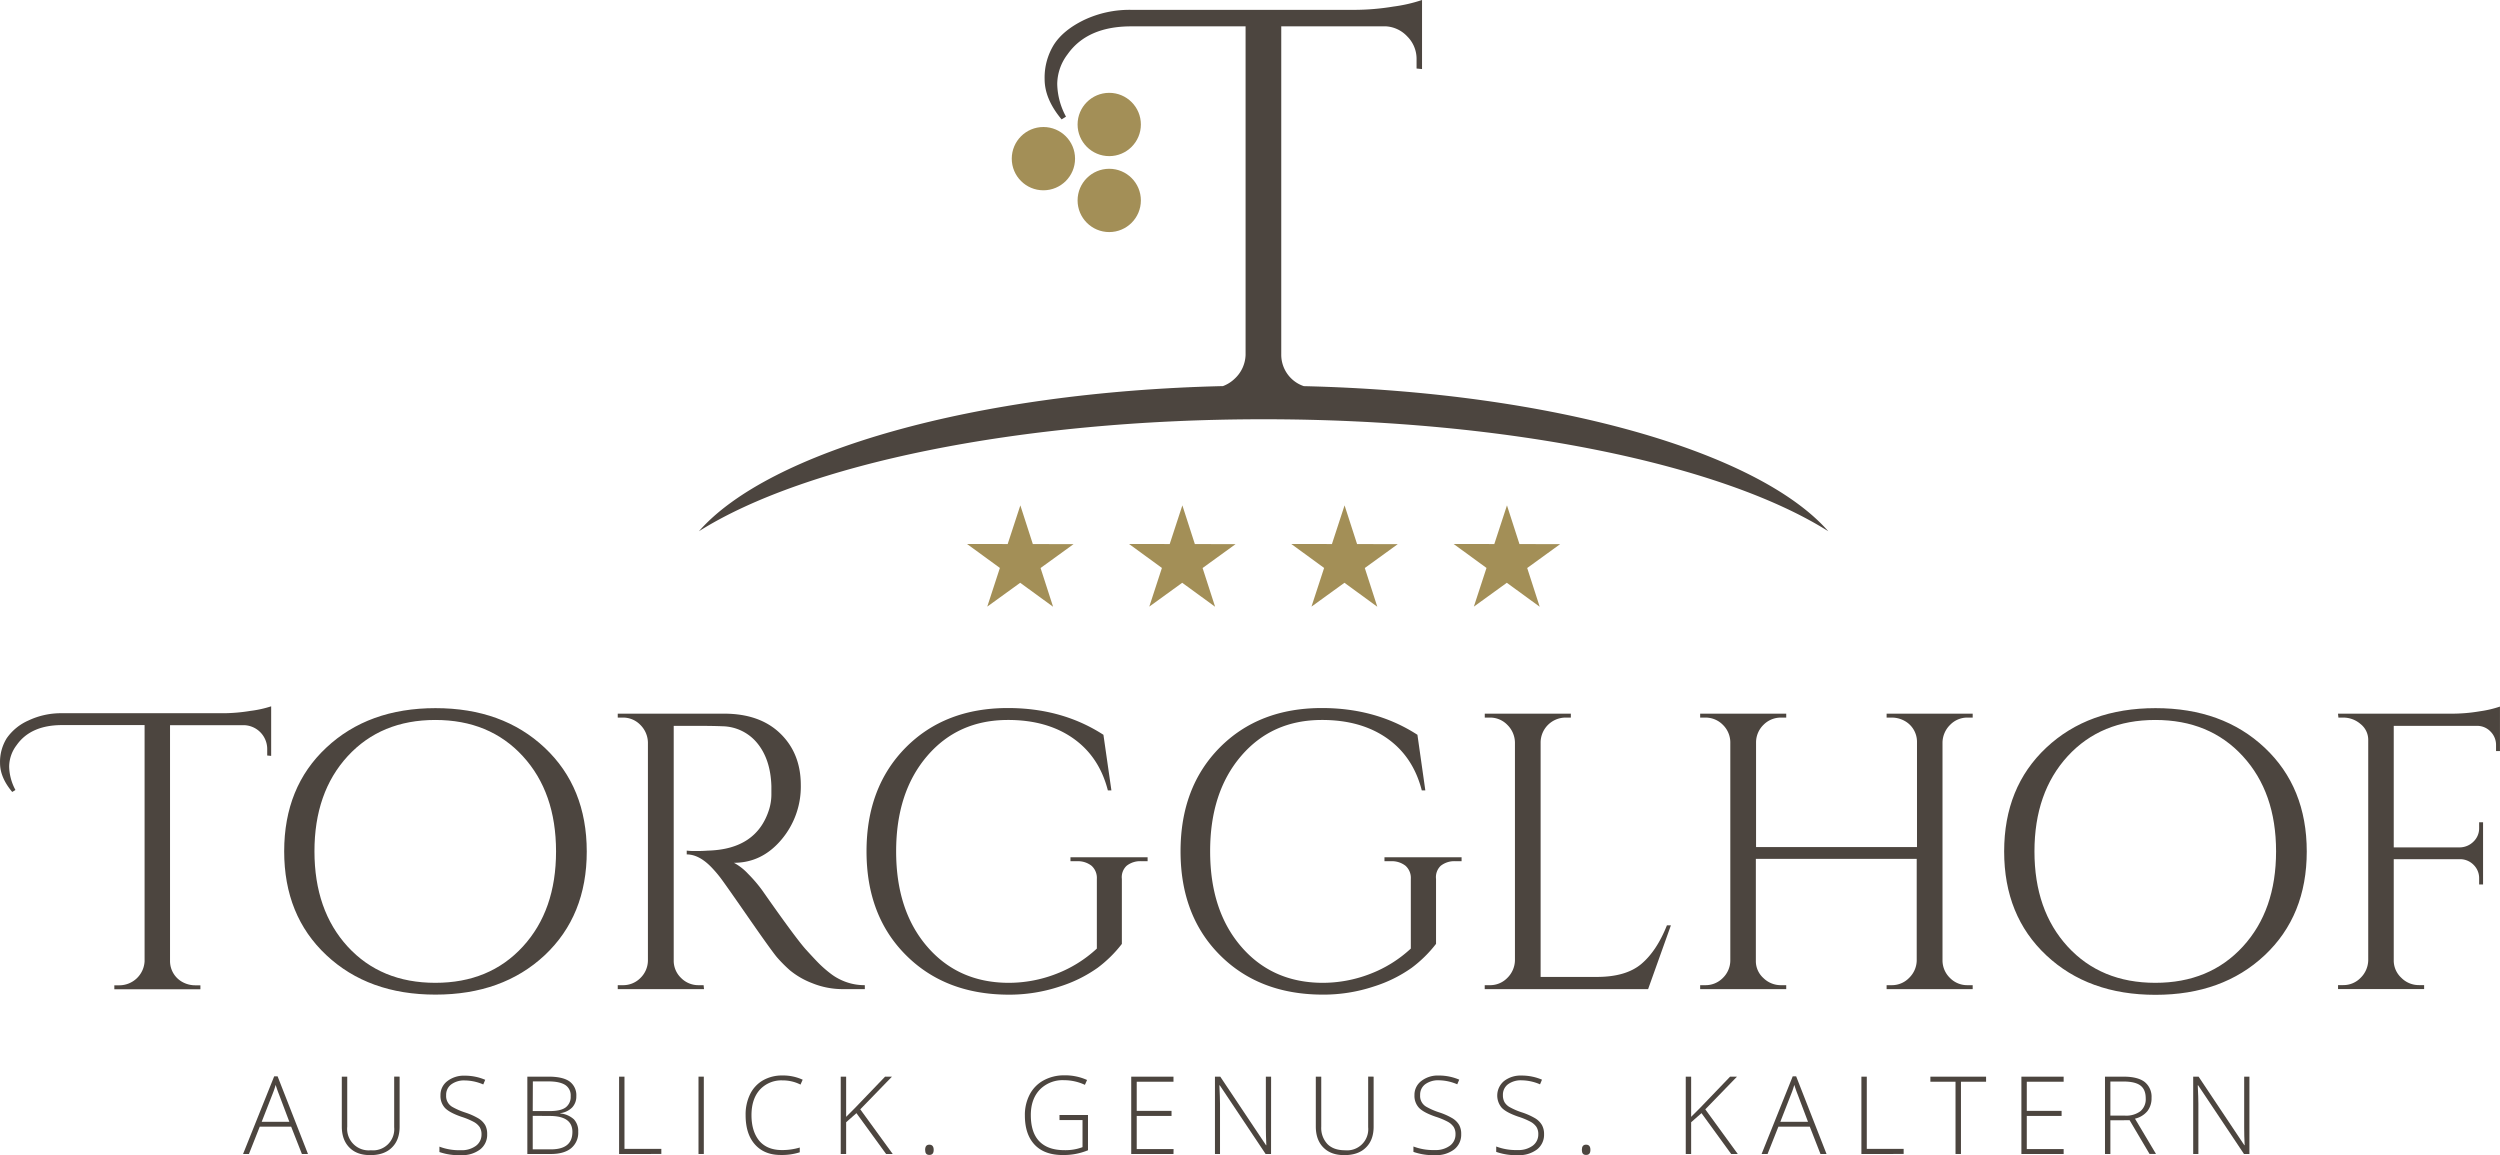 <svg xmlns="http://www.w3.org/2000/svg" width="348.37mm" height="160.95mm" viewBox="0 0 987.49 456.24"><defs><style>.a{fill:#4c453f;}.b{fill:#a38f57;}</style></defs><title>logo-torgglhof_OK</title><path class="a" d="M4.82,312.83Q0,307.09,0,301.41a17.77,17.77,0,0,1,2.64-9.8,20.5,20.5,0,0,1,8.55-7,30.11,30.11,0,0,1,13.37-2.88H88.29a68.14,68.14,0,0,0,10.65-.93A43.53,43.53,0,0,0,107.1,279v19.58l-1.56-.15v-2.65a9.43,9.43,0,0,0-8.86-9.32H67.15v93.1a9.44,9.44,0,0,0,5,8.4,10.41,10.41,0,0,0,5,1.24h2v1.56h-34v-1.56h2a10,10,0,0,0,9.95-9.48V286.41H24.56q-12.43,0-18,7.92a14.15,14.15,0,0,0-2.95,8.47,20.23,20.23,0,0,0,2.48,9.25Z"/><path class="a" d="M128.86,295.34q16.63-15.61,43.13-15.62t43.14,15.62q16.62,15.63,16.63,41t-16.63,41Q198.5,392.88,172,392.88t-43.13-15.62q-16.64-15.61-16.63-41T128.86,295.34Zm8.47,78.58q13.14,14.29,34.59,14.3t34.58-14.3q13.14-14.3,13.13-37.62T206.5,298.69q-13.14-14.31-34.58-14.3t-34.59,14.3Q124.19,313,124.2,336.3T137.33,373.92Z"/><path class="a" d="M276.06,286.72h-9.95v92.64a9.4,9.4,0,0,0,2.88,6.91,9.59,9.59,0,0,0,7.07,2.88h1.86l.16,1.56H244v-1.56h2a9.56,9.56,0,0,0,6.92-2.8,9.77,9.77,0,0,0,3-6.84V293.25a10.06,10.06,0,0,0-3-6.92,9.44,9.44,0,0,0-6.92-2.88h-2V281.9h42q14.14,0,22.22,7.85t8.09,20.36a32.4,32.4,0,0,1-7.7,21.61q-7.69,9.09-18.73,9.09a21.18,21.18,0,0,1,5.52,4.27,55.7,55.7,0,0,1,5.67,6.61q13.38,19.13,17.41,23.55c2.7,2.95,4.61,5,5.75,6.06a46.22,46.22,0,0,0,3.74,3.19,21.17,21.17,0,0,0,4,2.48,21.71,21.71,0,0,0,9.63,2.18v1.56H333.1a32,32,0,0,1-12.43-2.41,31.37,31.37,0,0,1-8.63-5,55.38,55.38,0,0,1-5-5q-2.1-2.42-11.58-16.09t-11-15.62q-1.54-2-3.26-3.81-5-5.28-9.95-5.28V336a26,26,0,0,0,3.26.16c1.35,0,3,0,5-.16q19.27-.47,24.25-16.16a20.46,20.46,0,0,0,.93-5.83v-3.5q-.32-10.41-5.44-16.79a18.15,18.15,0,0,0-13.83-6.84Q281.65,286.72,276.06,286.72Z"/><path class="a" d="M357.74,377.18q-15.47-15.54-15.47-40.88t15.47-41q15.47-15.61,40.34-15.62,21.45,0,37.77,10.57L439,312.21h-1.4q-3.42-13.36-13.76-20.6t-25.72-7.22q-19.75,0-31.95,14.3t-12.2,37.61q0,23.32,12.2,37.54t31.95,14.38a51.84,51.84,0,0,0,19.19-3.58,49.81,49.81,0,0,0,15.94-9.95V347.18a6.47,6.47,0,0,0-2.1-5.2,8.74,8.74,0,0,0-5.83-1.79h-2.49v-1.56h30.47v1.56h-2.34A8.64,8.64,0,0,0,445,342a6.17,6.17,0,0,0-1.87,5.2v25.65a49.21,49.21,0,0,1-9.63,9.48,53.85,53.85,0,0,1-15,7.38,63.24,63.24,0,0,1-20.44,3.19Q373.2,392.73,357.74,377.18Z"/><path class="a" d="M481.78,377.18q-15.46-15.54-15.47-40.88t15.47-41q15.47-15.61,40.33-15.62,21.45,0,37.77,10.57L563,312.21h-1.4q-3.42-13.36-13.75-20.6t-25.73-7.22q-19.74,0-31.94,14.3T478,336.3q0,23.32,12.2,37.54t31.94,14.38a51.85,51.85,0,0,0,19.2-3.58,49.66,49.66,0,0,0,15.93-9.95V347.18a6.44,6.44,0,0,0-2.1-5.2,8.72,8.72,0,0,0-5.83-1.79h-2.48v-1.56h30.46v1.56H575a8.64,8.64,0,0,0-5.9,1.79,6.17,6.17,0,0,0-1.87,5.2v25.65a49.54,49.54,0,0,1-9.64,9.48,53.71,53.71,0,0,1-15,7.38,63.15,63.15,0,0,1-20.44,3.19Q497.24,392.73,481.78,377.18Z"/><path class="a" d="M588.48,389.15a9.43,9.43,0,0,0,6.92-2.88,10,10,0,0,0,3-6.91V293.25a10,10,0,0,0-3-6.92,9.43,9.43,0,0,0-6.92-2.88h-2V281.9h34v1.55h-2a9.89,9.89,0,0,0-9.94,9.8v92.64h22.22q11.5,0,17.57-5.13t10.1-15.24H660l-9,25.19H586.46v-1.56Z"/><path class="a" d="M747.19,389.15a9.42,9.42,0,0,0,6.91-2.88,9.8,9.8,0,0,0,3-6.76V339.25H693.56v40.26a9,9,0,0,0,3,6.84,9.81,9.81,0,0,0,7,2.8h2v1.56h-34v-1.56h2a9.53,9.53,0,0,0,6.91-2.8,9.73,9.73,0,0,0,3-6.84V293.09a9.77,9.77,0,0,0-3-6.84,9.57,9.57,0,0,0-6.91-2.8h-2V281.9h34v1.55h-2a9.59,9.59,0,0,0-6.92,2.8,9.72,9.72,0,0,0-3,6.84v41.5h63.57v-41.5a9.42,9.42,0,0,0-5-8.39,10.39,10.39,0,0,0-5-1.25h-2V281.9h34v1.55h-2a9.41,9.41,0,0,0-6.92,2.88,10,10,0,0,0-3,6.92v86.26a9.68,9.68,0,0,0,3,6.84,9.53,9.53,0,0,0,6.92,2.8h2v1.56h-34v-1.56Z"/><path class="a" d="M808.27,295.34q16.63-15.61,43.14-15.62t43.13,15.62q16.63,15.63,16.63,41t-16.63,41q-16.63,15.62-43.13,15.62t-43.14-15.62q-16.63-15.61-16.63-41T808.27,295.34Zm8.47,78.58q13.14,14.29,34.59,14.3t34.58-14.3q13.14-14.3,13.14-37.62t-13.14-37.61q-13.12-14.31-34.58-14.3t-34.59,14.3Q803.62,313,803.61,336.3T816.74,373.92Z"/><path class="a" d="M987.49,283.61v13.06h-1.55v-2.34a7.46,7.46,0,0,0-2.18-5.36,7.25,7.25,0,0,0-5.44-2.25H945.53v48h26.26a7.76,7.76,0,0,0,5.29-2.33,7.2,7.2,0,0,0,2.18-5.29V324.8h1.55v24.56h-1.55V347a7.34,7.34,0,0,0-2.1-5.29,7.53,7.53,0,0,0-5.21-2.33H945.53v39.95a9.28,9.28,0,0,0,3,6.91,9.68,9.68,0,0,0,7,2.88h2v1.56h-34v-1.56h2a9.43,9.43,0,0,0,6.92-2.88,10,10,0,0,0,3-6.91V292.31a7.94,7.94,0,0,0-3-6.29,10.42,10.42,0,0,0-6.92-2.57h-1.86l-.16-1.55H969a65.15,65.15,0,0,0,10.49-.93,43.51,43.51,0,0,0,8-1.87Z"/><path class="a" d="M115,445.05H102.59l-4.27,10.78H96l12.29-30.67h1.35l12,30.67h-2.4Zm-11.64-1.93h10.92l-4.15-11c-.35-.86-.77-2.06-1.26-3.59a30.73,30.73,0,0,1-1.23,3.63Z"/><path class="a" d="M157.84,425.28v19.77q0,5.26-3.05,8.23c-2,2-4.87,3-8.51,3s-6.3-1-8.28-3-3-4.76-3-8.31V425.28h2.15v19.77a8.51,8.51,0,0,0,9.36,9.31,8.37,8.37,0,0,0,9.18-9.11v-20Z"/><path class="a" d="M192.42,448a7.31,7.31,0,0,1-2.81,6.06,11.63,11.63,0,0,1-7.46,2.23,23.43,23.43,0,0,1-8.59-1.23v-2.13a21.79,21.79,0,0,0,8.42,1.4,9.41,9.41,0,0,0,6-1.72,5.48,5.48,0,0,0,2.21-4.53,5.29,5.29,0,0,0-.73-2.87,6.75,6.75,0,0,0-2.39-2.08,28.71,28.71,0,0,0-4.84-2q-4.68-1.62-6.47-3.48a6.93,6.93,0,0,1-1.78-5,6.83,6.83,0,0,1,2.68-5.58,10.61,10.61,0,0,1,6.9-2.17,20.34,20.34,0,0,1,8.09,1.63l-.77,1.84a18.86,18.86,0,0,0-7.27-1.59,8.53,8.53,0,0,0-5.39,1.57,5.11,5.11,0,0,0-2,4.26,4.93,4.93,0,0,0,2.63,4.73,27.16,27.16,0,0,0,4.81,2.08,26.64,26.64,0,0,1,5.37,2.39,7.74,7.74,0,0,1,2.62,2.64A7.18,7.18,0,0,1,192.42,448Z"/><path class="a" d="M208.29,425.28h8.38c3.77,0,6.55.64,8.32,1.92a6.72,6.72,0,0,1,2.65,5.81,6.29,6.29,0,0,1-1.62,4.42,7.92,7.92,0,0,1-4.73,2.27v.12a9.25,9.25,0,0,1,5.38,2.31,6.75,6.75,0,0,1,1.72,4.92,7.9,7.9,0,0,1-2.8,6.5q-2.79,2.28-7.94,2.28h-9.36Zm2.13,13.6h6.73q4.31,0,6.26-1.43a5.18,5.18,0,0,0,2-4.48,4.83,4.83,0,0,0-2.2-4.43q-2.21-1.38-6.57-1.38h-6.17Zm0,1.88V454h7.19q8.49,0,8.48-6.9,0-6.29-8.94-6.29Z"/><path class="a" d="M244.53,455.83V425.28h2.13v28.54h14.56v2Z"/><path class="a" d="M275.9,455.83V425.28H278v30.55Z"/><path class="a" d="M309.13,426.76a11.53,11.53,0,0,0-9,3.68q-3.3,3.68-3.3,10.07t3.11,10.16q3.11,3.6,8.9,3.61a24.24,24.24,0,0,0,7.06-1v1.88a23.05,23.05,0,0,1-7.56,1.06q-6.44,0-10.14-4.15t-3.69-11.62a18.17,18.17,0,0,1,1.76-8.21,12.8,12.8,0,0,1,5.08-5.49,15.07,15.07,0,0,1,7.7-1.93,18.52,18.52,0,0,1,8,1.67l-.86,1.93A15.44,15.44,0,0,0,309.13,426.76Z"/><path class="a" d="M352.62,455.83H350L338.29,439.7l-4.07,3.59v12.54h-2.14V425.28h2.14v15.88l3.38-3.39,12-12.49h2.72l-12.52,12.91Z"/><path class="a" d="M365.42,454.2c0-1.37.56-2.05,1.67-2.05s1.71.68,1.71,2.05-.57,2-1.71,2S365.42,455.56,365.42,454.2Z"/><path class="a" d="M418.49,440.43h11.26v13.93a25.17,25.17,0,0,1-10,1.88q-7.23,0-11.08-4.08t-3.85-11.56a17.31,17.31,0,0,1,1.91-8.27,13.41,13.41,0,0,1,5.47-5.57,16.77,16.77,0,0,1,8.18-2,21,21,0,0,1,9,1.84l-.85,1.92a19.48,19.48,0,0,0-8.24-1.84,12.59,12.59,0,0,0-9.57,3.73q-3.56,3.74-3.55,10.06,0,6.9,3.37,10.37t9.88,3.48a19.08,19.08,0,0,0,7.17-1.19V442.43h-9.09Z"/><path class="a" d="M463.52,455.83H446.83V425.28h16.69v2H449V438.8h13.75v2H449v13.1h14.56Z"/><path class="a" d="M502.06,455.83h-2.15l-18.1-27.12h-.16c.16,3.23.25,5.67.25,7.31v19.81h-2V425.28H482l18.07,27.08h.13q-.19-3.76-.19-7.15V425.28h2.07Z"/><path class="a" d="M542.58,425.28v19.77q0,5.26-3.05,8.23c-2,2-4.87,3-8.5,3s-6.3-1-8.29-3-3-4.76-3-8.31V425.28h2.15v19.77a9.31,9.31,0,0,0,2.44,6.86c1.63,1.64,3.94,2.45,6.92,2.45a8.35,8.35,0,0,0,9.17-9.11v-20Z"/><path class="a" d="M577.17,448a7.34,7.34,0,0,1-2.81,6.06,11.64,11.64,0,0,1-7.47,2.23A23.5,23.5,0,0,1,558.3,455v-2.13a21.79,21.79,0,0,0,8.42,1.4,9.44,9.44,0,0,0,6-1.72,5.47,5.47,0,0,0,2.2-4.53,5.21,5.21,0,0,0-.73-2.87,6.71,6.71,0,0,0-2.38-2.08,28.88,28.88,0,0,0-4.85-2q-4.68-1.62-6.46-3.48a6.93,6.93,0,0,1-1.79-5,6.84,6.84,0,0,1,2.69-5.58,10.59,10.59,0,0,1,6.9-2.17,20.37,20.37,0,0,1,8.09,1.63l-.78,1.84a18.82,18.82,0,0,0-7.27-1.59,8.57,8.57,0,0,0-5.39,1.57,5.11,5.11,0,0,0-2,4.26,4.89,4.89,0,0,0,2.63,4.73,26.65,26.65,0,0,0,4.8,2.08,26.39,26.39,0,0,1,5.37,2.39,7.65,7.65,0,0,1,2.62,2.64A7.18,7.18,0,0,1,577.17,448Z"/><path class="a" d="M609.9,448a7.34,7.34,0,0,1-2.81,6.06,11.66,11.66,0,0,1-7.47,2.23A23.47,23.47,0,0,1,591,455v-2.13a21.79,21.79,0,0,0,8.42,1.4,9.44,9.44,0,0,0,6-1.72,5.47,5.47,0,0,0,2.2-4.53,5.21,5.21,0,0,0-.73-2.87,6.71,6.71,0,0,0-2.38-2.08,28.88,28.88,0,0,0-4.85-2q-4.68-1.62-6.46-3.48a7.45,7.45,0,0,1,.89-10.57,10.62,10.62,0,0,1,6.91-2.17,20.29,20.29,0,0,1,8.08,1.63l-.77,1.84a18.82,18.82,0,0,0-7.27-1.59,8.55,8.55,0,0,0-5.39,1.57,5.11,5.11,0,0,0-2,4.26,5.58,5.58,0,0,0,.62,2.78,5.5,5.5,0,0,0,2,1.95,26.65,26.65,0,0,0,4.8,2.08,26.64,26.64,0,0,1,5.37,2.39,7.65,7.65,0,0,1,2.62,2.64A7.18,7.18,0,0,1,609.9,448Z"/><path class="a" d="M624.83,454.2c0-1.37.55-2.05,1.67-2.05s1.71.68,1.71,2.05-.57,2-1.71,2S624.83,455.56,624.83,454.2Z"/><path class="a" d="M686.42,455.83h-2.61L672.09,439.7,668,443.29v12.54h-2.13V425.28H668v15.88l3.39-3.39,12-12.49h2.72l-12.52,12.91Z"/><path class="a" d="M714.87,445.05H702.46l-4.27,10.78h-2.36l12.29-30.67h1.36l12,30.67h-2.4Zm-11.64-1.93h10.93l-4.16-11c-.35-.86-.77-2.06-1.26-3.59a30.73,30.73,0,0,1-1.23,3.63Z"/><path class="a" d="M735.25,455.83V425.28h2.13v28.54h14.56v2Z"/><path class="a" d="M774.58,455.83h-2.15V427.29H762.5v-2h22v2h-9.92Z"/><path class="a" d="M815.14,455.83H798.45V425.28h16.69v2H800.58V438.8h13.75v2H800.58v13.1h14.56Z"/><path class="a" d="M833.6,442.52v13.31h-2.13V425.28h7.27q5.68,0,8.4,2.1a7.5,7.5,0,0,1,2.72,6.32,8.23,8.23,0,0,1-1.62,5.18,9,9,0,0,1-4.92,3l8.29,13.92h-2.55l-7.87-13.31Zm0-1.84h5.83a9.36,9.36,0,0,0,6-1.72,6.17,6.17,0,0,0,2.13-5.09q0-3.5-2.09-5.08c-1.39-1.06-3.67-1.59-6.81-1.59H833.6Z"/><path class="a" d="M888.52,455.83h-2.15l-18.1-27.12h-.16c.16,3.23.25,5.67.25,7.31v19.81h-2.05V425.28h2.13l18.07,27.08h.13q-.2-3.76-.19-7.15V425.28h2.07Z"/><path class="a" d="M515,152.53a13.67,13.67,0,0,1-2-.86A13.12,13.12,0,0,1,506.09,140V10.39H547.2a12.5,12.5,0,0,1,8.66,4,12.46,12.46,0,0,1,3.68,9v3.68l2.16.21V0a60,60,0,0,1-11.36,2.6,95,95,0,0,1-14.82,1.29H446.81a42,42,0,0,0-18.61,4q-8.22,4-11.9,9.73a24.74,24.74,0,0,0-3.68,13.63q0,7.9,6.71,15.91l1.73-1.08a28.19,28.19,0,0,1-3.46-12.88,19.69,19.69,0,0,1,4.11-11.79q7.79-11,25.1-11H492V140.2a13.35,13.35,0,0,1-4.22,9.31,13.56,13.56,0,0,1-4.72,3c-97.93,2.31-179.28,25.73-207,57.34,41.6-26.27,125.87-44.24,223.06-44.24s181.46,18,223.06,44.24C694.39,178.26,613,154.83,515,152.53Z"/><circle class="b" cx="412.14" cy="62.67" r="12.5"/><circle class="b" cx="438.14" cy="79.17" r="12.5"/><circle class="b" cx="438.14" cy="49.17" r="12.5"/><polygon class="b" points="462.03 214.9 467.03 199.62 471.96 214.91 488.04 214.94 475.02 224.37 479.96 239.67 466.97 230.2 453.96 239.62 458.95 224.34 445.96 214.87 462.03 214.9"/><polygon class="b" points="526.11 214.9 531.1 199.62 536.04 214.91 552.11 214.94 539.09 224.37 544.03 239.67 531.05 230.2 518.03 239.62 523.02 224.34 510.04 214.87 526.11 214.9"/><polygon class="b" points="590.25 214.9 595.25 199.62 600.18 214.91 616.25 214.94 603.24 224.37 608.18 239.67 595.19 230.2 582.17 239.62 587.16 224.34 574.18 214.87 590.25 214.9"/><polygon class="b" points="398.03 214.9 403.03 199.62 407.96 214.91 424.04 214.94 411.02 224.37 415.96 239.67 402.97 230.2 389.96 239.62 394.95 224.34 381.96 214.87 398.03 214.9"/></svg>
